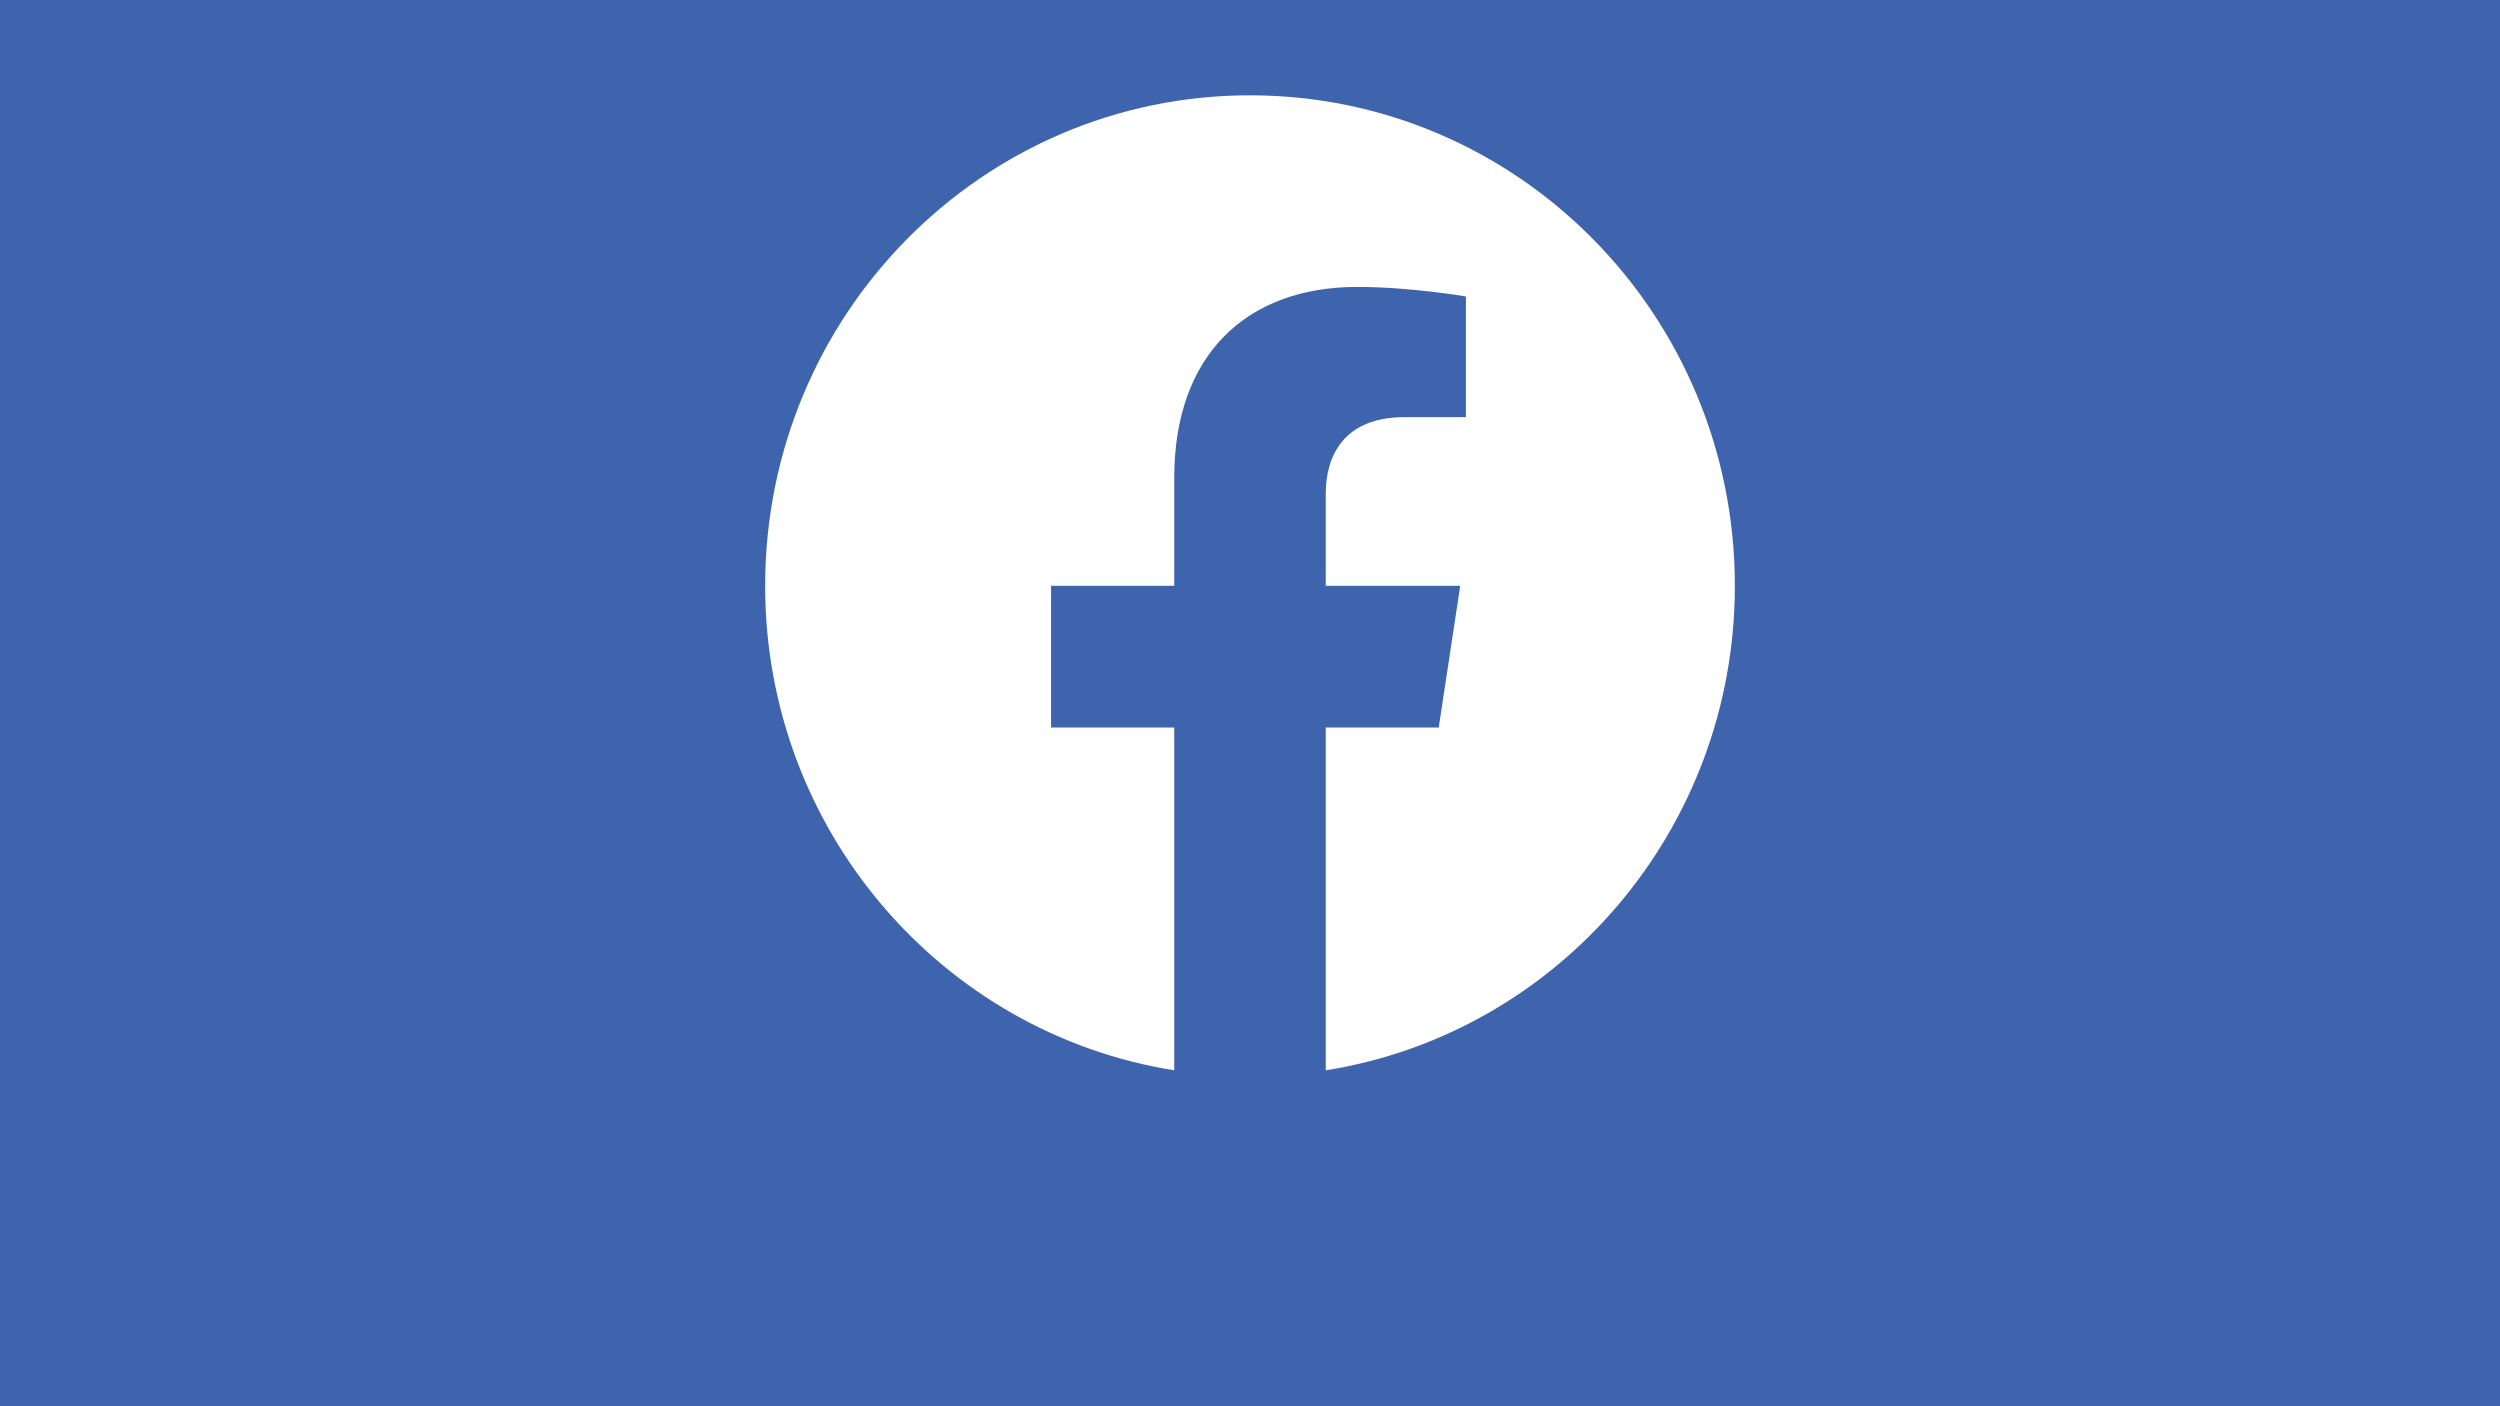 <?xml version="1.0" encoding="UTF-8" standalone="no"?>
<svg xmlns="http://www.w3.org/2000/svg" xmlns:xlink="http://www.w3.org/1999/xlink" xmlns:serif="http://www.serif.com/" width="100%" height="100%" viewBox="0 0 320 180" version="1.1" xml:space="preserve" style="fill-rule:evenodd;clip-rule:evenodd;stroke-linejoin:round;stroke-miterlimit:2;">
  <rect x="0" y="0" width="320" height="180" style="fill:#3f64ae;"></rect>
  <path d="M222.061,74.98c-0,-34.681 -27.777,-62.78 -62.061,-62.78c-34.284,-0 -62.061,28.099 -62.061,62.78c0,31.334 22.695,57.306 52.364,62.02l-0,-43.872l-15.765,-0l-0,-18.148l15.765,-0l-0,-13.832c-0,-15.733 9.259,-24.423 23.44,-24.423c6.792,-0 13.894,1.225 13.894,1.225l0,15.442l-7.828,-0c-7.707,-0 -10.112,4.84 -10.112,9.804l0,11.784l17.212,-0l-2.753,18.148l-14.459,-0l0,43.872c29.669,-4.714 52.364,-30.686 52.364,-62.02Z" style="fill:#fff;fill-rule:nonzero;"></path>
</svg>
